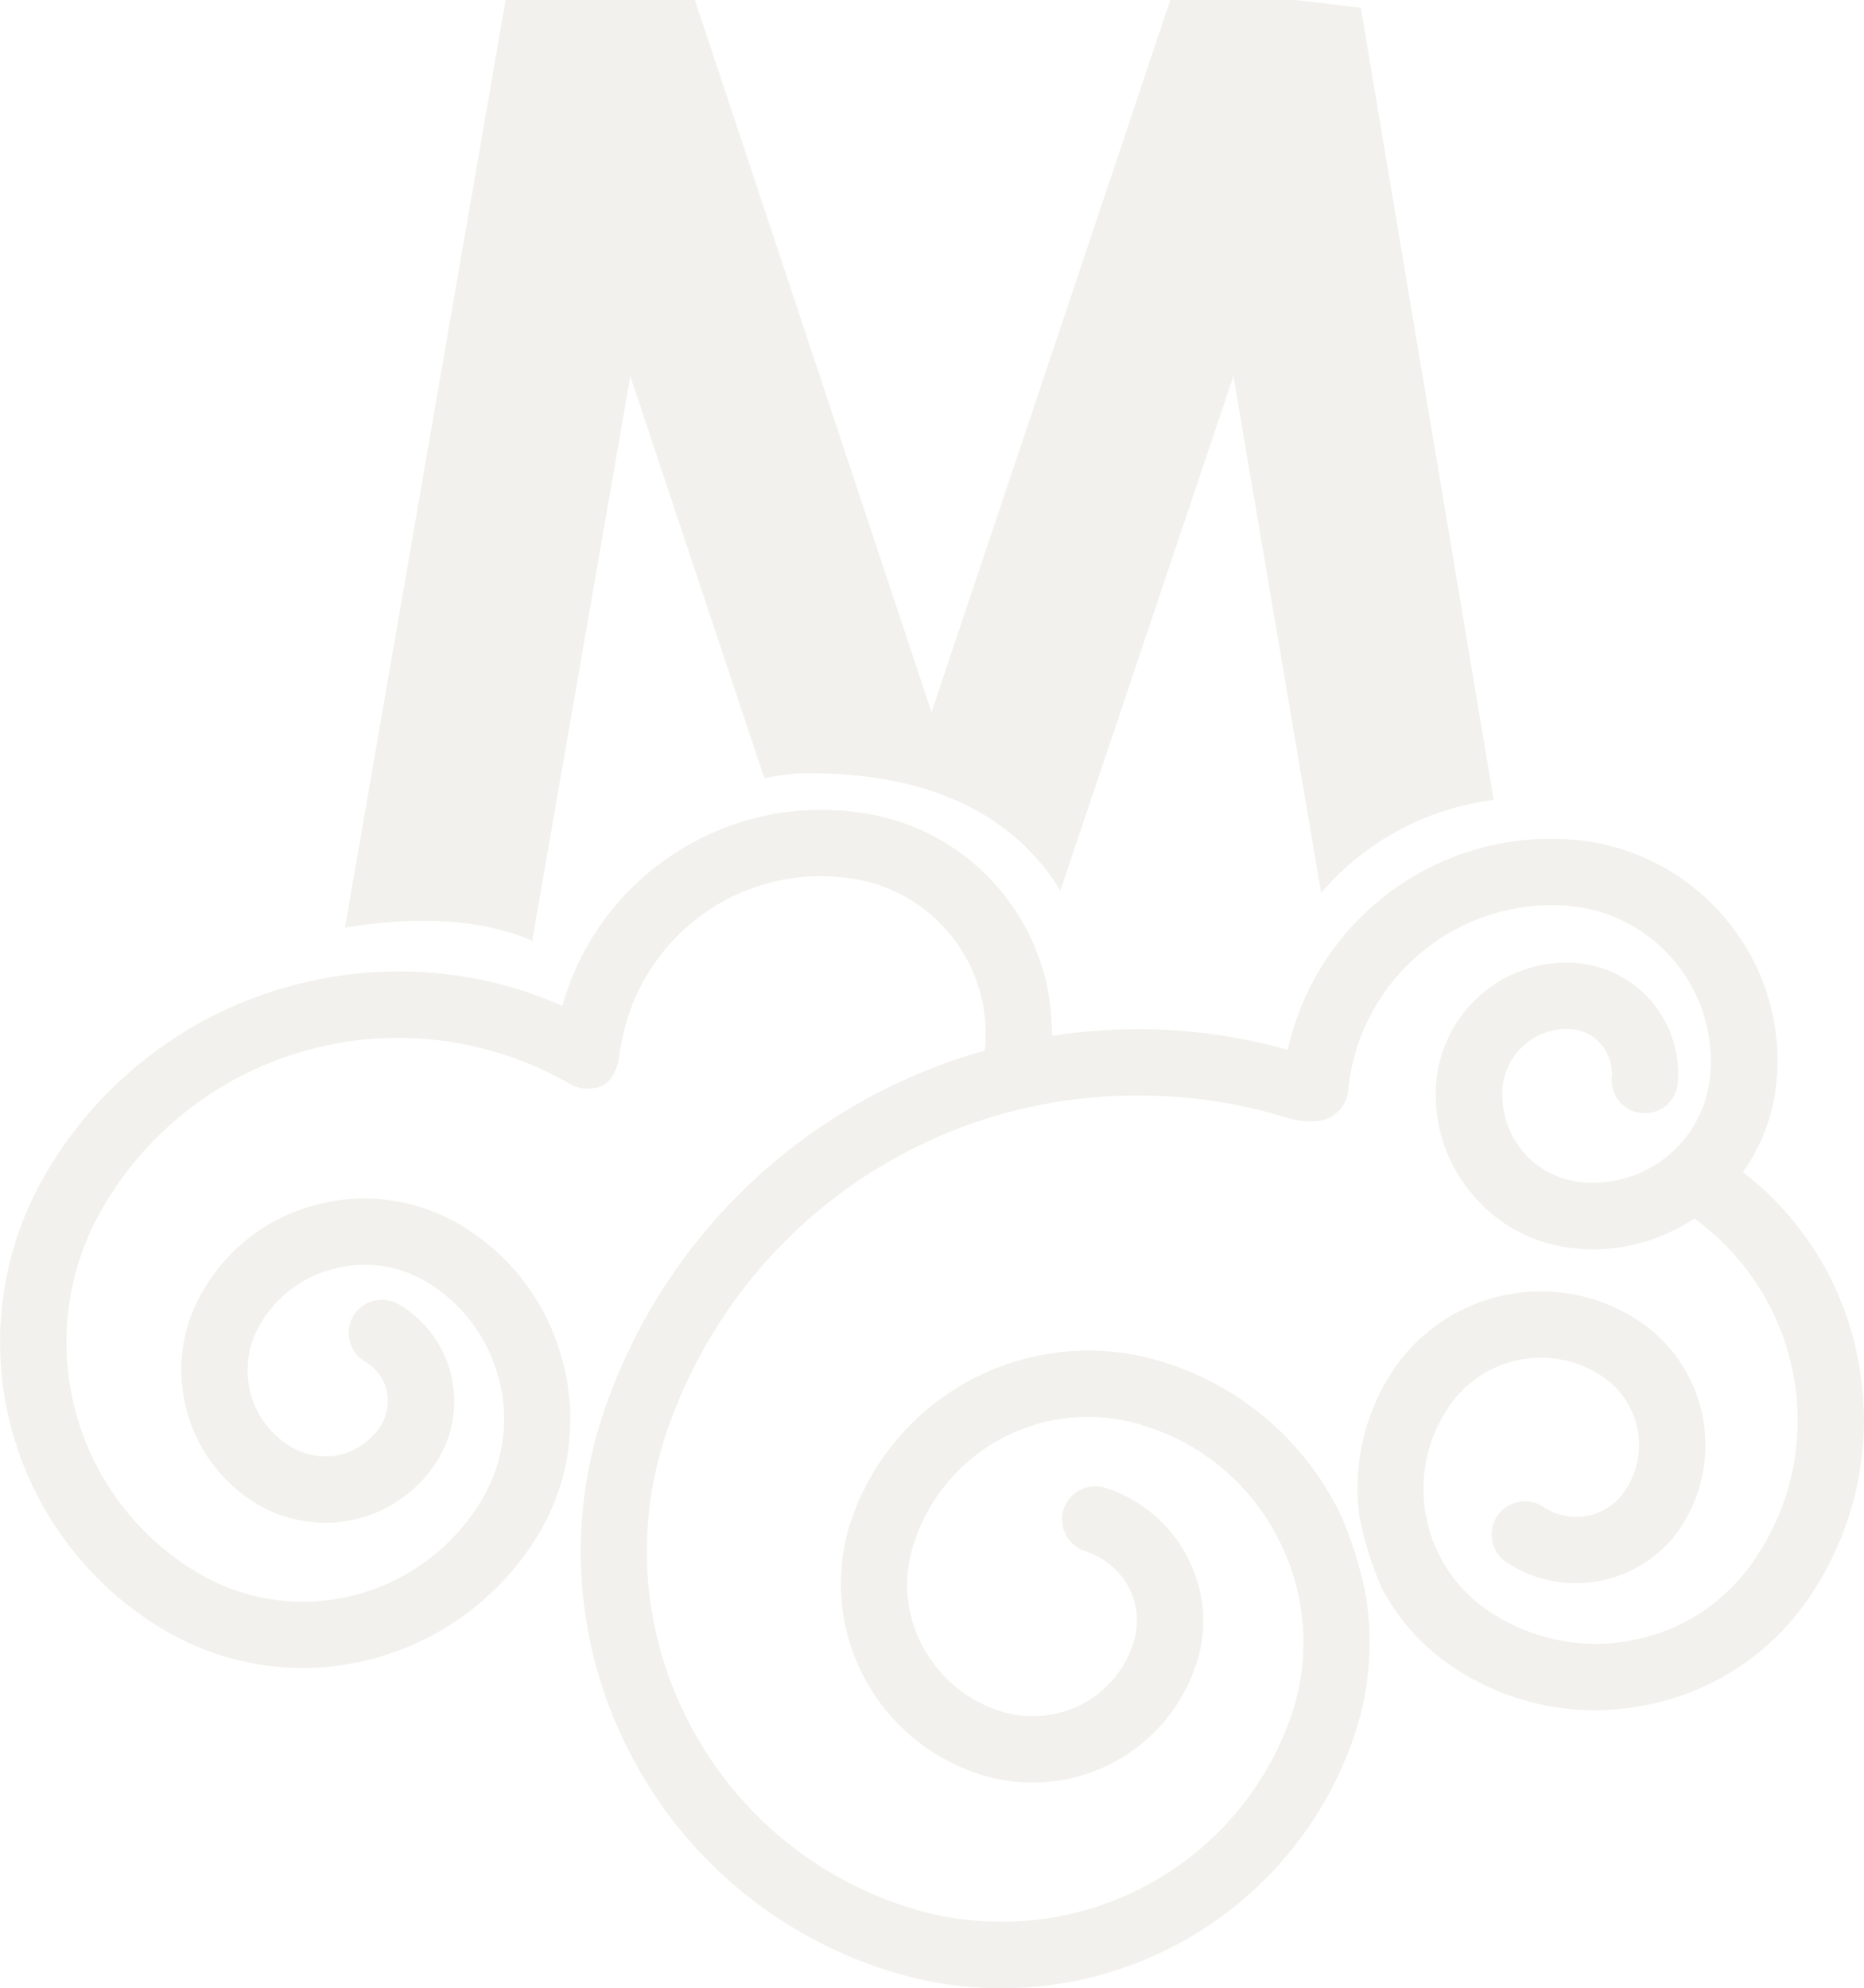 <svg xmlns="http://www.w3.org/2000/svg" width="323.434" height="344.964" viewBox="0 0 323.434 344.964">
  <g id="Group_2" data-name="Group 2" transform="translate(1853.497 -3196.684)" opacity="0.15">
    <g id="Group_21" data-name="Group 21">
      <path id="Path_9" data-name="Path 9" d="M-1531.122,3432.4a53.624,53.624,0,0,0-18.912-31.546l-1.028-.822.742-1.1a32.046,32.046,0,0,0,5.092-14.79,38.023,38.023,0,0,0-8.9-28.112,38.591,38.591,0,0,0-26.16-13.643c-1.42-.119-2.8-.175-4.2-.175a46.754,46.754,0,0,0-45.227,35.178l-.368,1.423-1.383-.375a95.52,95.52,0,0,0-24.558-3.2,101.323,101.323,0,0,0-13.315.923l-1.589.236-.069-1.633a38.075,38.075,0,0,0-7.043-21.161,38.208,38.208,0,0,0-25.007-15.745,49.665,49.665,0,0,0-7.985-.674,46.512,46.512,0,0,0-26.932,8.6,46.255,46.255,0,0,0-17.491,23.884l-.473,1.509-1.458-.617a70.038,70.038,0,0,0-26.852-5.336,71.364,71.364,0,0,0-18.32,2.394,70.475,70.475,0,0,0-43.169,32.973,58.006,58.006,0,0,0,21.055,79.1,47.621,47.621,0,0,0,23.567,6.389,47.921,47.921,0,0,0,41.306-23.637,38.745,38.745,0,0,0,3.9-29.694,38.759,38.759,0,0,0-18.139-23.8,32.618,32.618,0,0,0-16.231-4.332,31.709,31.709,0,0,0-8.328,1.085,31.809,31.809,0,0,0-19.739,15.034,26.857,26.857,0,0,0-2.787,20.563,27.052,27.052,0,0,0,12.541,16.524,23.365,23.365,0,0,0,11.531,3.054,22.814,22.814,0,0,0,5.872-.767,22.883,22.883,0,0,0,13.9-10.577,19.482,19.482,0,0,0,1.951-14.735,19.392,19.392,0,0,0-9.057-11.855,6.131,6.131,0,0,0-2.874-.749,5.755,5.755,0,0,0-4.967,2.874,5.807,5.807,0,0,0,2.106,7.879,8,8,0,0,1,3.653,4.8,8.051,8.051,0,0,1-.779,5.97,11.539,11.539,0,0,1-6.919,5.28,11.659,11.659,0,0,1-8.57-1.142,15.446,15.446,0,0,1-7.293-9.485,15.8,15.8,0,0,1,1.627-11.843,20.593,20.593,0,0,1,12.727-9.675,20.283,20.283,0,0,1,5.429-.735,20.923,20.923,0,0,1,10.5,2.824,27.606,27.606,0,0,1,12.759,16.8,27.349,27.349,0,0,1-2.8,20.956,36.2,36.2,0,0,1-31.147,17.889,35.732,35.732,0,0,1-17.976-4.874,46.473,46.473,0,0,1-16.822-63.385,59.048,59.048,0,0,1,36.119-27.593,58.527,58.527,0,0,1,15.154-1.976,59.636,59.636,0,0,1,29.9,8.015,5.741,5.741,0,0,0,2.887.78c2.256,0,3.5-.623,4.45-2.238a7.325,7.325,0,0,0,1.072-2.9l.4-2.331a35.4,35.4,0,0,1,14.373-22.912,35.263,35.263,0,0,1,20.352-6.476,36.108,36.108,0,0,1,6.021.517,27.242,27.242,0,0,1,22.47,28.735l-.094,1.009-.96.268a97.684,97.684,0,0,0-65.011,62.019,75.647,75.647,0,0,0,4.065,58.909,75.978,75.978,0,0,0,45.232,38.458,64.065,64.065,0,0,0,19.267,3.022h.143a64.54,64.54,0,0,0,61.322-43.619,50.718,50.718,0,0,0,2.15-24.071,66.6,66.6,0,0,0-4.407-14.361l-.461-.923a50.764,50.764,0,0,0-30.224-25.611,42.453,42.453,0,0,0-13.009-2.039,43.465,43.465,0,0,0-41.231,29.3,34.7,34.7,0,0,0,1.87,26.777,34.7,34.7,0,0,0,20.532,17.484,30.013,30.013,0,0,0,8.962,1.384,29.856,29.856,0,0,0,28.336-20.189,23.7,23.7,0,0,0-1.322-18.749,24.369,24.369,0,0,0-14.317-12.2,6.138,6.138,0,0,0-1.739-.262,5.8,5.8,0,0,0-5.528,4,5.831,5.831,0,0,0,3.714,7.256,12.969,12.969,0,0,1,7.691,6.432,12.806,12.806,0,0,1,.618,9.8,18.234,18.234,0,0,1-17.39,12.385,18.364,18.364,0,0,1-5.511-.823,23.432,23.432,0,0,1-13.793-11.712,22.759,22.759,0,0,1-1.165-17.845,31.724,31.724,0,0,1,30.149-21.535,31.972,31.972,0,0,1,9.6,1.507,39.014,39.014,0,0,1,23.443,19.835,39.119,39.119,0,0,1,2.15,30.474,53.038,53.038,0,0,1-50.389,35.758,52.321,52.321,0,0,1-15.956-2.461,64.717,64.717,0,0,1-38.459-32.694,64,64,0,0,1-3.483-50.013,86.021,86.021,0,0,1,81.7-58.161,85.672,85.672,0,0,1,25.967,3.908,13.013,13.013,0,0,0,4.668.548,5.891,5.891,0,0,0,5.827-5.3,35.6,35.6,0,0,1,35.206-32.187c.991,0,2.019.03,3.023.125a26.9,26.9,0,0,1,18.374,9.567,27.077,27.077,0,0,1,6.221,19.741,20.432,20.432,0,0,1-7.192,13.931,20.522,20.522,0,0,1-14.992,4.711,15.1,15.1,0,0,1-10.333-5.366,15.383,15.383,0,0,1-3.5-11.114,11.158,11.158,0,0,1,11.892-10.084,7.608,7.608,0,0,1,5.267,2.717,7.839,7.839,0,0,1,1.771,5.672,5.763,5.763,0,0,0,5.228,6.183c.181.012.387.012.586.012a5.677,5.677,0,0,0,5.641-5.2,19.246,19.246,0,0,0-17.427-20.844,18.978,18.978,0,0,0-2-.093,22.764,22.764,0,0,0-22.465,20.638,26.522,26.522,0,0,0,6.2,19.5,26.12,26.12,0,0,0,18.107,9.457,24.126,24.126,0,0,0,2.6.161h.218a31.888,31.888,0,0,0,16.824-4.812l.848-.529.785.6a43.346,43.346,0,0,1,16.274,25.972,42.642,42.642,0,0,1-6.469,32.344,32.961,32.961,0,0,1-21.206,14.205,33.188,33.188,0,0,1-6.519.661,33.453,33.453,0,0,1-18.506-5.647,25.524,25.524,0,0,1-10.884-16.244,25.2,25.2,0,0,1,3.846-19.135,19.184,19.184,0,0,1,16.032-8.608,19.211,19.211,0,0,1,10.7,3.265,14.266,14.266,0,0,1,3.914,19.773,10.273,10.273,0,0,1-6.489,4.387,10.3,10.3,0,0,1-7.7-1.564,5.712,5.712,0,0,0-3.161-.948,5.886,5.886,0,0,0-4.856,2.538,5.843,5.843,0,0,0,1.6,8.028,21.572,21.572,0,0,0,12.036,3.639,22.533,22.533,0,0,0,4.283-.435,21.788,21.788,0,0,0,13.942-9.251,25.9,25.9,0,0,0-7.167-35.752,30.541,30.541,0,0,0-17.047-5.187,30.868,30.868,0,0,0-25.686,13.652,36.954,36.954,0,0,0-5.892,25.217,58.069,58.069,0,0,0,4.039,12.854,37.579,37.579,0,0,0,12.13,13.382,44.361,44.361,0,0,0,24.62,7.573,47.935,47.935,0,0,0,9.045-.923,44.31,44.31,0,0,0,28.492-19.035A54.516,54.516,0,0,0-1531.122,3432.4Z" fill="#aaa384"/>
      <path id="Path_10" data-name="Path 10" d="M-1617.368,3198.041c-3.42-.415-7.207-.872-11.271-1.357h-21.787l-41.434,123.546-41.063-123.546h-32.85l-27.864,160.933c10.447-1.709,22.565-2.026,32.486,2.291l17.03-97.959,23.262,69.771a35.536,35.536,0,0,1,7.792-.881c25.426,0,37.667,10.609,43.559,20.379l30.028-89.269,15.223,89.658a47.047,47.047,0,0,1,29.944-16.131Z" fill="#aaa384"/>
    </g>
  </g>
</svg>
